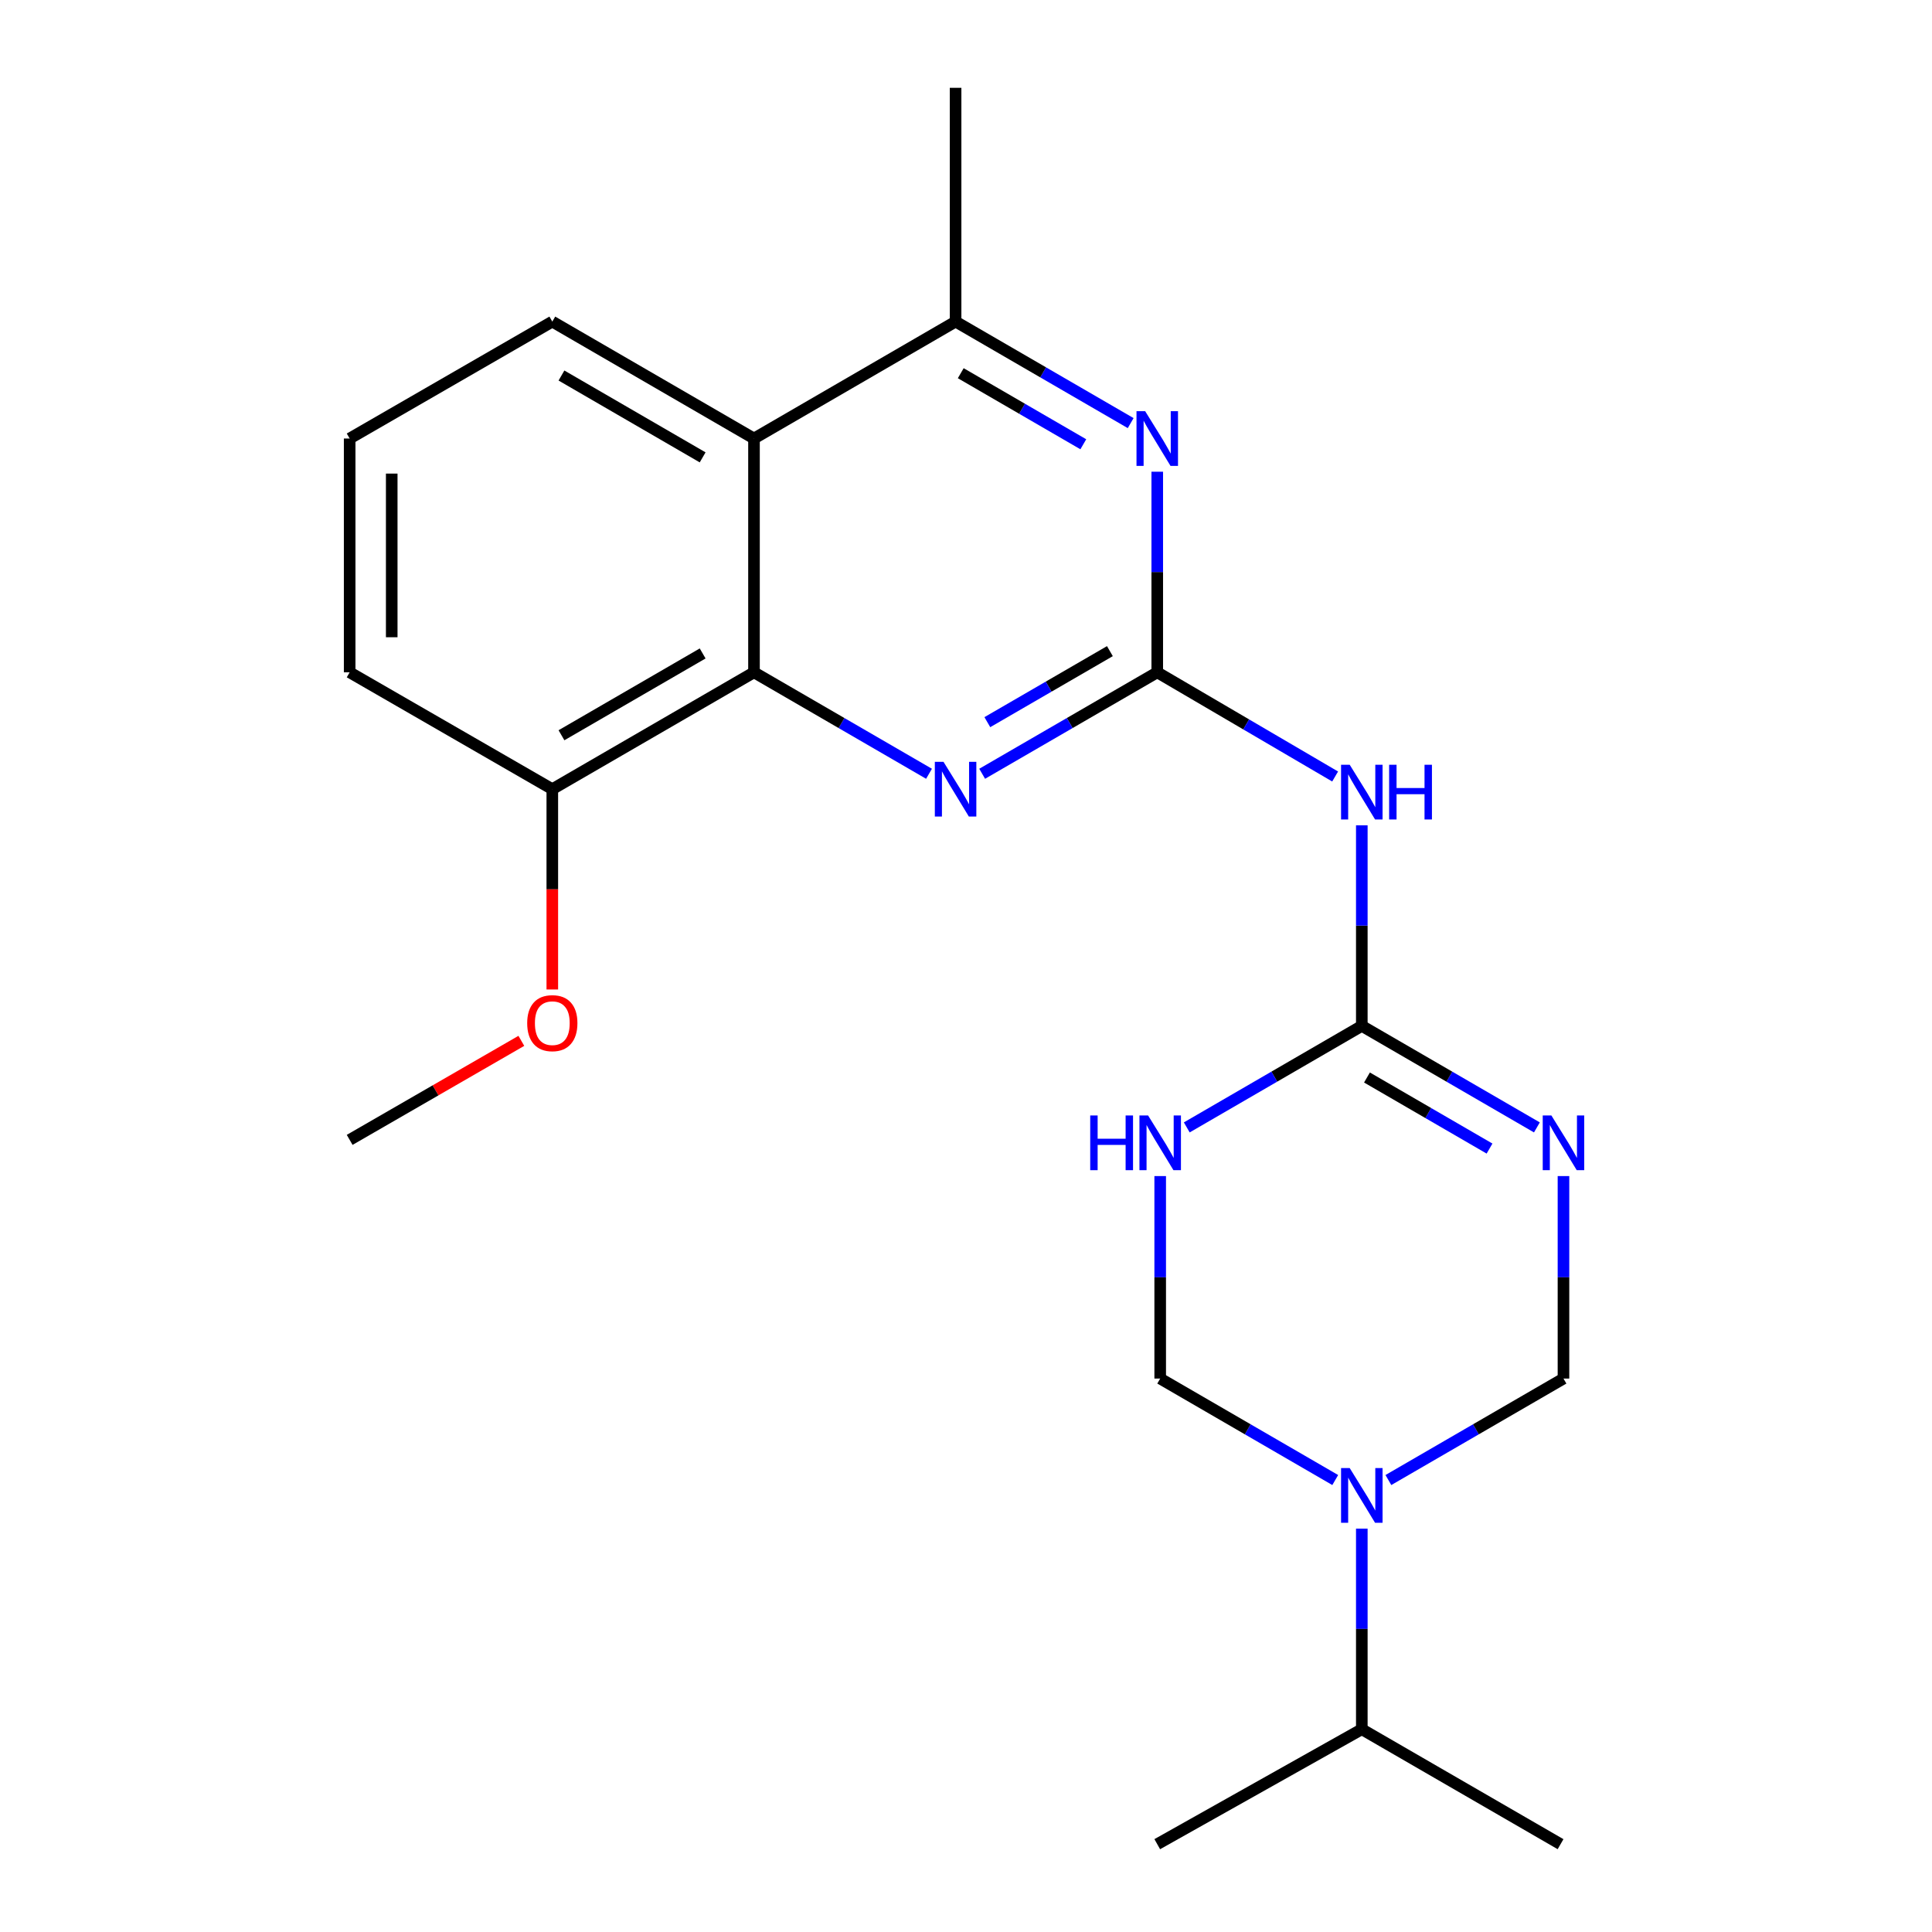<?xml version='1.0' encoding='iso-8859-1'?>
<svg version='1.1' baseProfile='full'
              xmlns='http://www.w3.org/2000/svg'
                      xmlns:rdkit='http://www.rdkit.org/xml'
                      xmlns:xlink='http://www.w3.org/1999/xlink'
                  xml:space='preserve'
width='1000px' height='1000px' viewBox='0 0 1000 1000'>
<!-- END OF HEADER -->
<rect style='opacity:1.0;fill:#FFFFFF;stroke:none' width='1000' height='1000' x='0' y='0'> </rect>
<path class='bond-1' d='M 795.495,583.547 L 750.183,557.273' style='fill:none;fill-rule:evenodd;stroke:#0000FF;stroke-width:6px;stroke-linecap:butt;stroke-linejoin:miter;stroke-opacity:1' />
<path class='bond-1' d='M 750.183,557.273 L 704.871,531' style='fill:none;fill-rule:evenodd;stroke:#000000;stroke-width:6px;stroke-linecap:butt;stroke-linejoin:miter;stroke-opacity:1' />
<path class='bond-1' d='M 770.981,594.499 L 739.263,576.107' style='fill:none;fill-rule:evenodd;stroke:#0000FF;stroke-width:6px;stroke-linecap:butt;stroke-linejoin:miter;stroke-opacity:1' />
<path class='bond-1' d='M 739.263,576.107 L 707.544,557.716' style='fill:none;fill-rule:evenodd;stroke:#000000;stroke-width:6px;stroke-linecap:butt;stroke-linejoin:miter;stroke-opacity:1' />
<path class='bond-9' d='M 809.252,608.734 L 809.252,661.136' style='fill:none;fill-rule:evenodd;stroke:#0000FF;stroke-width:6px;stroke-linecap:butt;stroke-linejoin:miter;stroke-opacity:1' />
<path class='bond-9' d='M 809.252,661.136 L 809.252,713.539' style='fill:none;fill-rule:evenodd;stroke:#000000;stroke-width:6px;stroke-linecap:butt;stroke-linejoin:miter;stroke-opacity:1' />
<path class='bond-0' d='M 598.991,347.989 L 645.027,374.951' style='fill:none;fill-rule:evenodd;stroke:#000000;stroke-width:6px;stroke-linecap:butt;stroke-linejoin:miter;stroke-opacity:1' />
<path class='bond-0' d='M 645.027,374.951 L 691.064,401.914' style='fill:none;fill-rule:evenodd;stroke:#0000FF;stroke-width:6px;stroke-linecap:butt;stroke-linejoin:miter;stroke-opacity:1' />
<path class='bond-5' d='M 598.991,347.989 L 553.678,374.247' style='fill:none;fill-rule:evenodd;stroke:#000000;stroke-width:6px;stroke-linecap:butt;stroke-linejoin:miter;stroke-opacity:1' />
<path class='bond-5' d='M 553.678,374.247 L 508.366,400.505' style='fill:none;fill-rule:evenodd;stroke:#0000FF;stroke-width:6px;stroke-linecap:butt;stroke-linejoin:miter;stroke-opacity:1' />
<path class='bond-5' d='M 574.481,337.029 L 542.763,355.41' style='fill:none;fill-rule:evenodd;stroke:#000000;stroke-width:6px;stroke-linecap:butt;stroke-linejoin:miter;stroke-opacity:1' />
<path class='bond-5' d='M 542.763,355.41 L 511.044,373.791' style='fill:none;fill-rule:evenodd;stroke:#0000FF;stroke-width:6px;stroke-linecap:butt;stroke-linejoin:miter;stroke-opacity:1' />
<path class='bond-6' d='M 598.991,347.989 L 598.991,296.076' style='fill:none;fill-rule:evenodd;stroke:#000000;stroke-width:6px;stroke-linecap:butt;stroke-linejoin:miter;stroke-opacity:1' />
<path class='bond-6' d='M 598.991,296.076 L 598.991,244.163' style='fill:none;fill-rule:evenodd;stroke:#0000FF;stroke-width:6px;stroke-linecap:butt;stroke-linejoin:miter;stroke-opacity:1' />
<path class='bond-2' d='M 704.871,531 L 659.571,557.273' style='fill:none;fill-rule:evenodd;stroke:#000000;stroke-width:6px;stroke-linecap:butt;stroke-linejoin:miter;stroke-opacity:1' />
<path class='bond-2' d='M 659.571,557.273 L 614.271,583.545' style='fill:none;fill-rule:evenodd;stroke:#0000FF;stroke-width:6px;stroke-linecap:butt;stroke-linejoin:miter;stroke-opacity:1' />
<path class='bond-4' d='M 704.871,531 L 704.871,479.093' style='fill:none;fill-rule:evenodd;stroke:#000000;stroke-width:6px;stroke-linecap:butt;stroke-linejoin:miter;stroke-opacity:1' />
<path class='bond-4' d='M 704.871,479.093 L 704.871,427.185' style='fill:none;fill-rule:evenodd;stroke:#0000FF;stroke-width:6px;stroke-linecap:butt;stroke-linejoin:miter;stroke-opacity:1' />
<path class='bond-22' d='M 600.515,608.734 L 600.515,661.136' style='fill:none;fill-rule:evenodd;stroke:#0000FF;stroke-width:6px;stroke-linecap:butt;stroke-linejoin:miter;stroke-opacity:1' />
<path class='bond-22' d='M 600.515,661.136 L 600.515,713.539' style='fill:none;fill-rule:evenodd;stroke:#000000;stroke-width:6px;stroke-linecap:butt;stroke-linejoin:miter;stroke-opacity:1' />
<path class='bond-3' d='M 718.627,766.065 L 763.94,739.802' style='fill:none;fill-rule:evenodd;stroke:#0000FF;stroke-width:6px;stroke-linecap:butt;stroke-linejoin:miter;stroke-opacity:1' />
<path class='bond-3' d='M 763.94,739.802 L 809.252,713.539' style='fill:none;fill-rule:evenodd;stroke:#000000;stroke-width:6px;stroke-linecap:butt;stroke-linejoin:miter;stroke-opacity:1' />
<path class='bond-11' d='M 691.116,766.064 L 645.815,739.801' style='fill:none;fill-rule:evenodd;stroke:#0000FF;stroke-width:6px;stroke-linecap:butt;stroke-linejoin:miter;stroke-opacity:1' />
<path class='bond-11' d='M 645.815,739.801 L 600.515,713.539' style='fill:none;fill-rule:evenodd;stroke:#000000;stroke-width:6px;stroke-linecap:butt;stroke-linejoin:miter;stroke-opacity:1' />
<path class='bond-13' d='M 704.871,791.224 L 704.871,843.137' style='fill:none;fill-rule:evenodd;stroke:#0000FF;stroke-width:6px;stroke-linecap:butt;stroke-linejoin:miter;stroke-opacity:1' />
<path class='bond-13' d='M 704.871,843.137 L 704.871,895.05' style='fill:none;fill-rule:evenodd;stroke:#000000;stroke-width:6px;stroke-linecap:butt;stroke-linejoin:miter;stroke-opacity:1' />
<path class='bond-7' d='M 480.855,400.503 L 435.56,374.246' style='fill:none;fill-rule:evenodd;stroke:#0000FF;stroke-width:6px;stroke-linecap:butt;stroke-linejoin:miter;stroke-opacity:1' />
<path class='bond-7' d='M 435.56,374.246 L 390.266,347.989' style='fill:none;fill-rule:evenodd;stroke:#000000;stroke-width:6px;stroke-linecap:butt;stroke-linejoin:miter;stroke-opacity:1' />
<path class='bond-10' d='M 585.234,219.001 L 539.922,192.727' style='fill:none;fill-rule:evenodd;stroke:#0000FF;stroke-width:6px;stroke-linecap:butt;stroke-linejoin:miter;stroke-opacity:1' />
<path class='bond-10' d='M 539.922,192.727 L 494.61,166.454' style='fill:none;fill-rule:evenodd;stroke:#000000;stroke-width:6px;stroke-linecap:butt;stroke-linejoin:miter;stroke-opacity:1' />
<path class='bond-10' d='M 560.72,229.953 L 529.002,211.561' style='fill:none;fill-rule:evenodd;stroke:#0000FF;stroke-width:6px;stroke-linecap:butt;stroke-linejoin:miter;stroke-opacity:1' />
<path class='bond-10' d='M 529.002,211.561 L 497.283,193.17' style='fill:none;fill-rule:evenodd;stroke:#000000;stroke-width:6px;stroke-linecap:butt;stroke-linejoin:miter;stroke-opacity:1' />
<path class='bond-12' d='M 390.266,347.989 L 285.873,408.476' style='fill:none;fill-rule:evenodd;stroke:#000000;stroke-width:6px;stroke-linecap:butt;stroke-linejoin:miter;stroke-opacity:1' />
<path class='bond-12' d='M 363.692,338.225 L 290.617,380.566' style='fill:none;fill-rule:evenodd;stroke:#000000;stroke-width:6px;stroke-linecap:butt;stroke-linejoin:miter;stroke-opacity:1' />
<path class='bond-23' d='M 390.266,347.989 L 390.266,226.978' style='fill:none;fill-rule:evenodd;stroke:#000000;stroke-width:6px;stroke-linecap:butt;stroke-linejoin:miter;stroke-opacity:1' />
<path class='bond-8' d='M 390.266,226.978 L 494.61,166.454' style='fill:none;fill-rule:evenodd;stroke:#000000;stroke-width:6px;stroke-linecap:butt;stroke-linejoin:miter;stroke-opacity:1' />
<path class='bond-14' d='M 390.266,226.978 L 285.873,166.454' style='fill:none;fill-rule:evenodd;stroke:#000000;stroke-width:6px;stroke-linecap:butt;stroke-linejoin:miter;stroke-opacity:1' />
<path class='bond-14' d='M 363.687,236.734 L 290.612,194.367' style='fill:none;fill-rule:evenodd;stroke:#000000;stroke-width:6px;stroke-linecap:butt;stroke-linejoin:miter;stroke-opacity:1' />
<path class='bond-16' d='M 494.61,166.454 L 494.61,45.455' style='fill:none;fill-rule:evenodd;stroke:#000000;stroke-width:6px;stroke-linecap:butt;stroke-linejoin:miter;stroke-opacity:1' />
<path class='bond-15' d='M 285.873,408.476 L 285.873,460.315' style='fill:none;fill-rule:evenodd;stroke:#000000;stroke-width:6px;stroke-linecap:butt;stroke-linejoin:miter;stroke-opacity:1' />
<path class='bond-15' d='M 285.873,460.315 L 285.873,512.154' style='fill:none;fill-rule:evenodd;stroke:#FF0000;stroke-width:6px;stroke-linecap:butt;stroke-linejoin:miter;stroke-opacity:1' />
<path class='bond-18' d='M 285.873,408.476 L 180.985,347.989' style='fill:none;fill-rule:evenodd;stroke:#000000;stroke-width:6px;stroke-linecap:butt;stroke-linejoin:miter;stroke-opacity:1' />
<path class='bond-19' d='M 704.871,895.05 L 807.74,954.545' style='fill:none;fill-rule:evenodd;stroke:#000000;stroke-width:6px;stroke-linecap:butt;stroke-linejoin:miter;stroke-opacity:1' />
<path class='bond-20' d='M 704.871,895.05 L 598.991,954.545' style='fill:none;fill-rule:evenodd;stroke:#000000;stroke-width:6px;stroke-linecap:butt;stroke-linejoin:miter;stroke-opacity:1' />
<path class='bond-17' d='M 285.873,166.454 L 180.985,226.978' style='fill:none;fill-rule:evenodd;stroke:#000000;stroke-width:6px;stroke-linecap:butt;stroke-linejoin:miter;stroke-opacity:1' />
<path class='bond-21' d='M 269.846,538.744 L 225.415,564.372' style='fill:none;fill-rule:evenodd;stroke:#FF0000;stroke-width:6px;stroke-linecap:butt;stroke-linejoin:miter;stroke-opacity:1' />
<path class='bond-21' d='M 225.415,564.372 L 180.985,590' style='fill:none;fill-rule:evenodd;stroke:#000000;stroke-width:6px;stroke-linecap:butt;stroke-linejoin:miter;stroke-opacity:1' />
<path class='bond-24' d='M 180.985,226.978 L 180.985,347.989' style='fill:none;fill-rule:evenodd;stroke:#000000;stroke-width:6px;stroke-linecap:butt;stroke-linejoin:miter;stroke-opacity:1' />
<path class='bond-24' d='M 202.756,245.129 L 202.756,329.837' style='fill:none;fill-rule:evenodd;stroke:#000000;stroke-width:6px;stroke-linecap:butt;stroke-linejoin:miter;stroke-opacity:1' />
<path  class='atom-0' d='M 802.992 577.364
L 812.272 592.364
Q 813.192 593.844, 814.672 596.524
Q 816.152 599.204, 816.232 599.364
L 816.232 577.364
L 819.992 577.364
L 819.992 605.684
L 816.112 605.684
L 806.152 589.284
Q 804.992 587.364, 803.752 585.164
Q 802.552 582.964, 802.192 582.284
L 802.192 605.684
L 798.512 605.684
L 798.512 577.364
L 802.992 577.364
' fill='#0000FF'/>
<path  class='atom-3' d='M 564.295 577.364
L 568.135 577.364
L 568.135 589.404
L 582.615 589.404
L 582.615 577.364
L 586.455 577.364
L 586.455 605.684
L 582.615 605.684
L 582.615 592.604
L 568.135 592.604
L 568.135 605.684
L 564.295 605.684
L 564.295 577.364
' fill='#0000FF'/>
<path  class='atom-3' d='M 594.255 577.364
L 603.535 592.364
Q 604.455 593.844, 605.935 596.524
Q 607.415 599.204, 607.495 599.364
L 607.495 577.364
L 611.255 577.364
L 611.255 605.684
L 607.375 605.684
L 597.415 589.284
Q 596.255 587.364, 595.015 585.164
Q 593.815 582.964, 593.455 582.284
L 593.455 605.684
L 589.775 605.684
L 589.775 577.364
L 594.255 577.364
' fill='#0000FF'/>
<path  class='atom-4' d='M 698.611 759.878
L 707.891 774.878
Q 708.811 776.358, 710.291 779.038
Q 711.771 781.718, 711.851 781.878
L 711.851 759.878
L 715.611 759.878
L 715.611 788.198
L 711.731 788.198
L 701.771 771.798
Q 700.611 769.878, 699.371 767.678
Q 698.171 765.478, 697.811 764.798
L 697.811 788.198
L 694.131 788.198
L 694.131 759.878
L 698.611 759.878
' fill='#0000FF'/>
<path  class='atom-5' d='M 698.611 395.84
L 707.891 410.84
Q 708.811 412.32, 710.291 415
Q 711.771 417.68, 711.851 417.84
L 711.851 395.84
L 715.611 395.84
L 715.611 424.16
L 711.731 424.16
L 701.771 407.76
Q 700.611 405.84, 699.371 403.64
Q 698.171 401.44, 697.811 400.76
L 697.811 424.16
L 694.131 424.16
L 694.131 395.84
L 698.611 395.84
' fill='#0000FF'/>
<path  class='atom-5' d='M 719.011 395.84
L 722.851 395.84
L 722.851 407.88
L 737.331 407.88
L 737.331 395.84
L 741.171 395.84
L 741.171 424.16
L 737.331 424.16
L 737.331 411.08
L 722.851 411.08
L 722.851 424.16
L 719.011 424.16
L 719.011 395.84
' fill='#0000FF'/>
<path  class='atom-6' d='M 488.35 394.316
L 497.63 409.316
Q 498.55 410.796, 500.03 413.476
Q 501.51 416.156, 501.59 416.316
L 501.59 394.316
L 505.35 394.316
L 505.35 422.636
L 501.47 422.636
L 491.51 406.236
Q 490.35 404.316, 489.11 402.116
Q 487.91 399.916, 487.55 399.236
L 487.55 422.636
L 483.87 422.636
L 483.87 394.316
L 488.35 394.316
' fill='#0000FF'/>
<path  class='atom-7' d='M 592.731 212.818
L 602.011 227.818
Q 602.931 229.298, 604.411 231.978
Q 605.891 234.658, 605.971 234.818
L 605.971 212.818
L 609.731 212.818
L 609.731 241.138
L 605.851 241.138
L 595.891 224.738
Q 594.731 222.818, 593.491 220.618
Q 592.291 218.418, 591.931 217.738
L 591.931 241.138
L 588.251 241.138
L 588.251 212.818
L 592.731 212.818
' fill='#0000FF'/>
<path  class='atom-16' d='M 272.873 529.58
Q 272.873 522.78, 276.233 518.98
Q 279.593 515.18, 285.873 515.18
Q 292.153 515.18, 295.513 518.98
Q 298.873 522.78, 298.873 529.58
Q 298.873 536.46, 295.473 540.38
Q 292.073 544.26, 285.873 544.26
Q 279.633 544.26, 276.233 540.38
Q 272.873 536.5, 272.873 529.58
M 285.873 541.06
Q 290.193 541.06, 292.513 538.18
Q 294.873 535.26, 294.873 529.58
Q 294.873 524.02, 292.513 521.22
Q 290.193 518.38, 285.873 518.38
Q 281.553 518.38, 279.193 521.18
Q 276.873 523.98, 276.873 529.58
Q 276.873 535.3, 279.193 538.18
Q 281.553 541.06, 285.873 541.06
' fill='#FF0000'/>
</svg>
